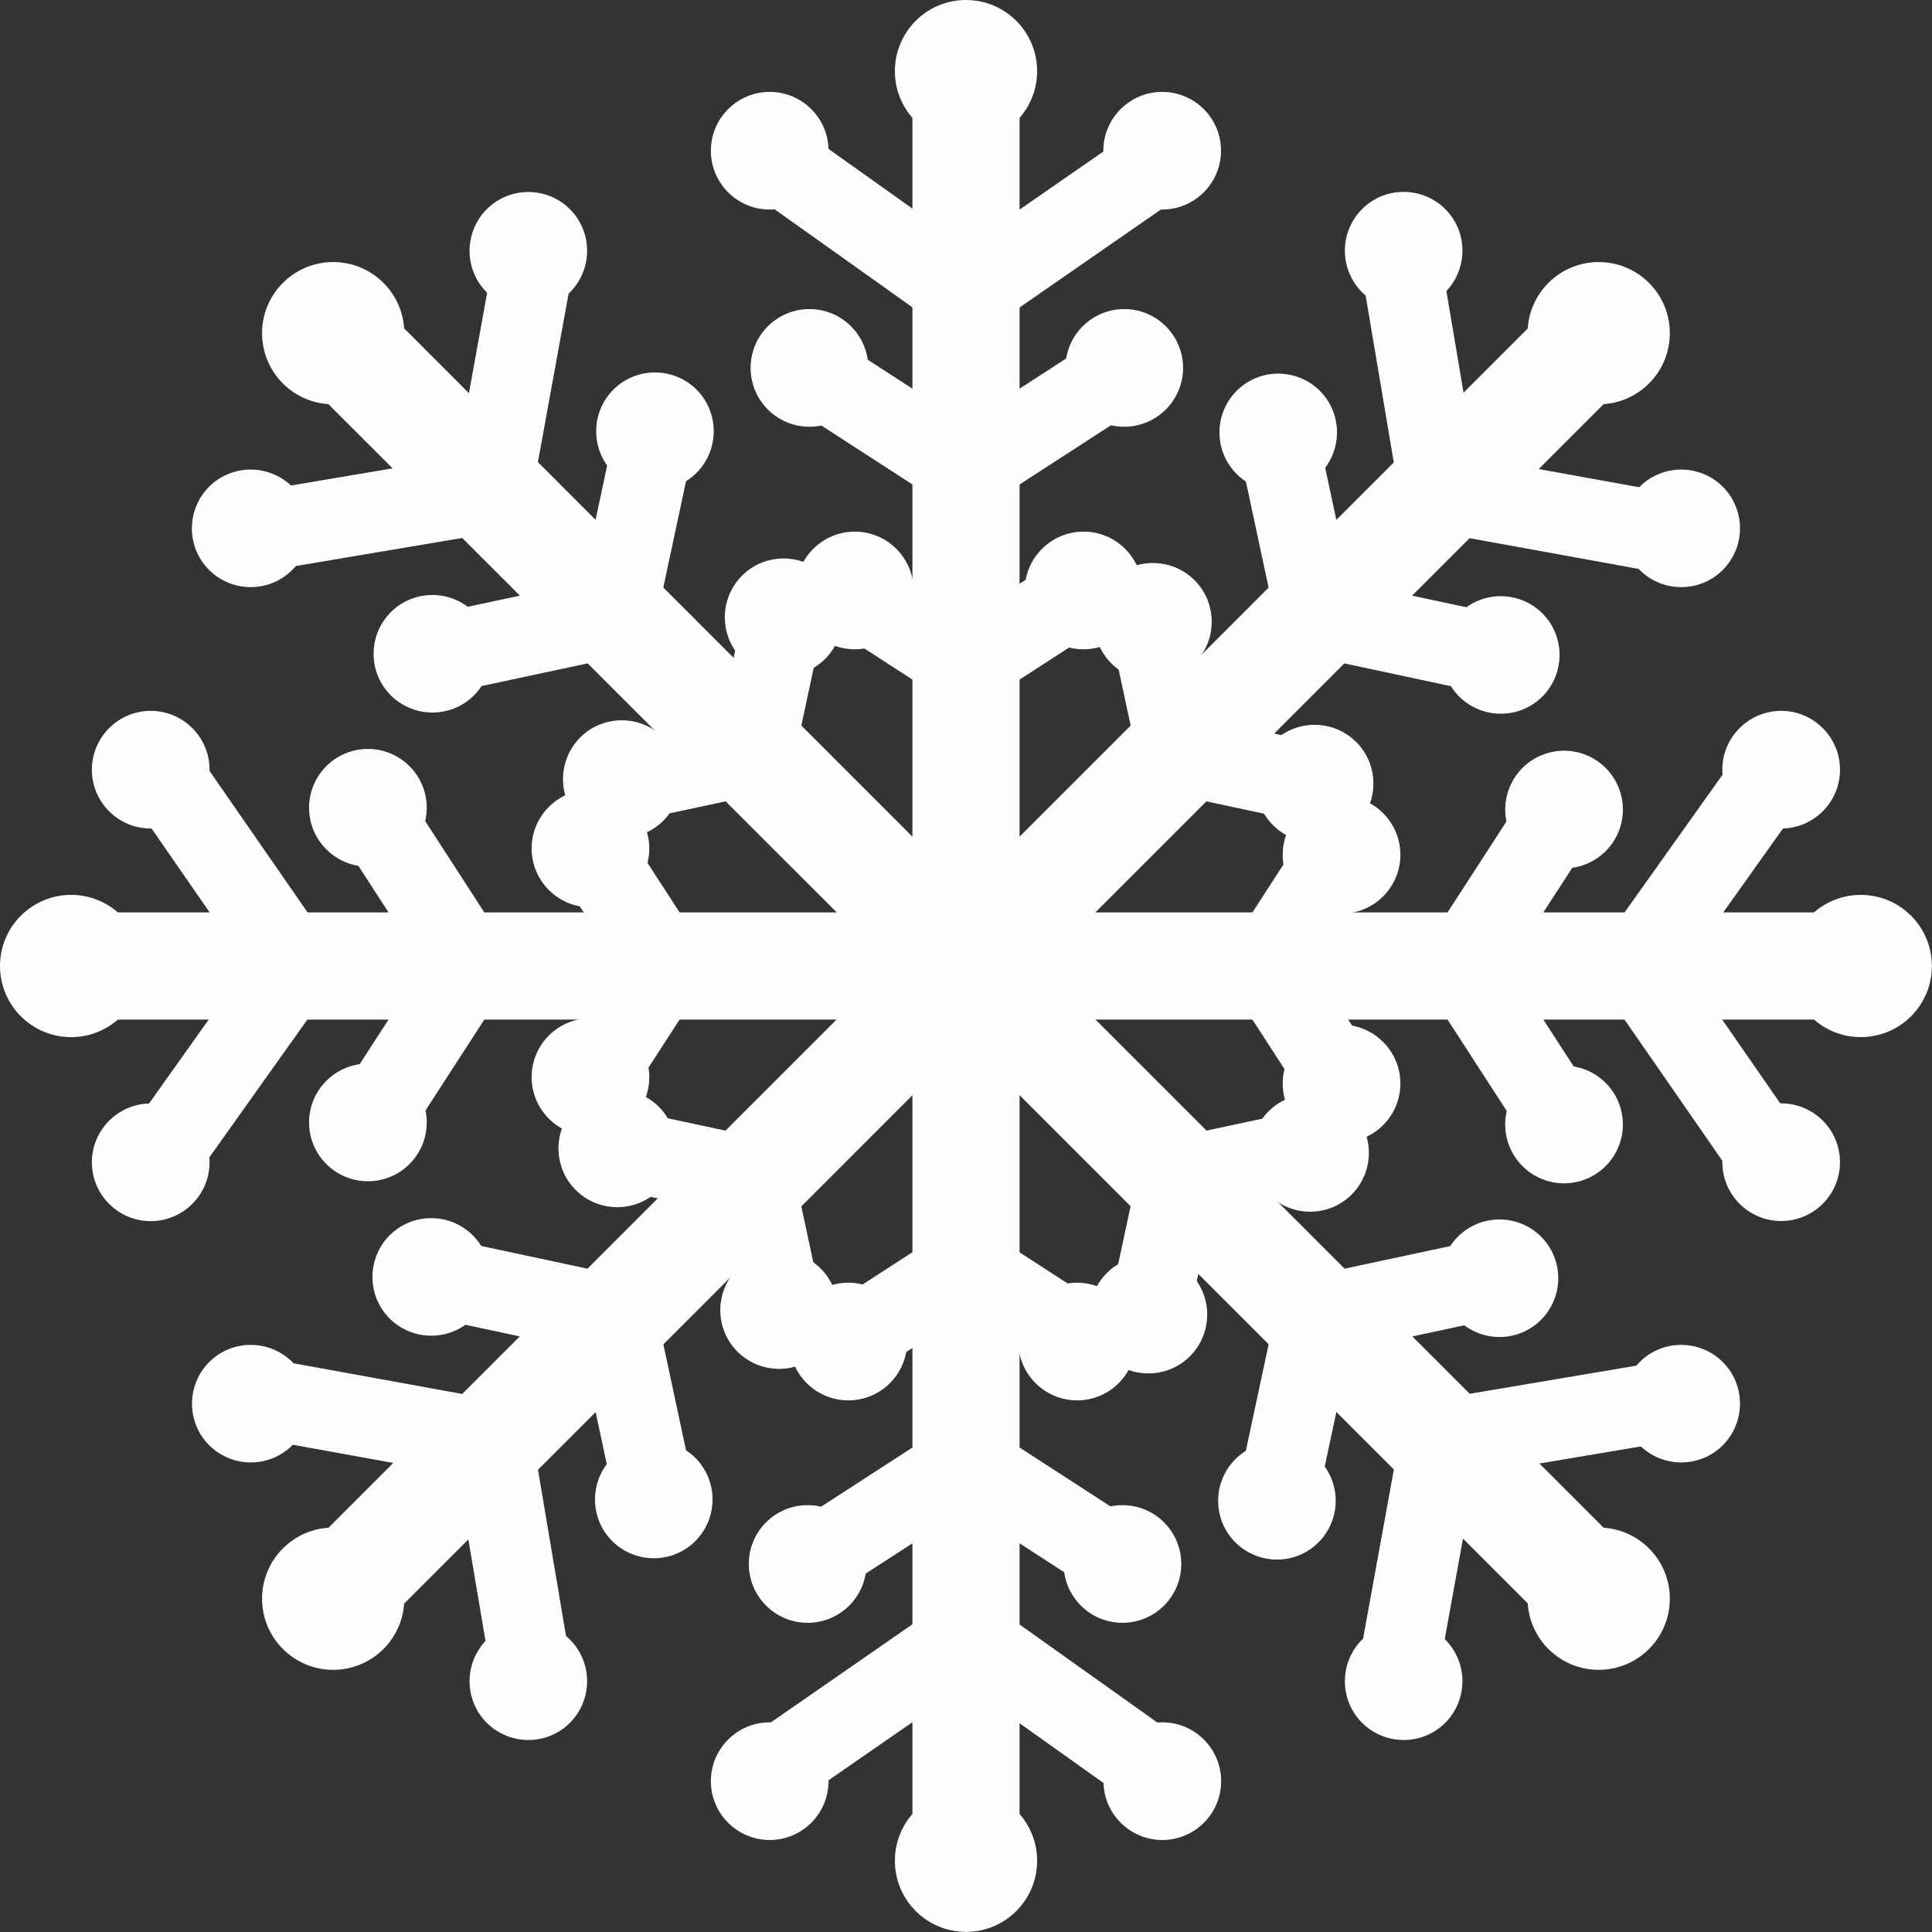 <?xml version="1.0" encoding="UTF-8"?>
<svg id="_イラスト" data-name="イラスト" xmlns="http://www.w3.org/2000/svg" viewBox="0 0 161.9 161.9">
  <rect x="0" y="0" width="161.9" height="161.9" fill="#333333" stroke="none"/>
  <defs>
    <style>
      .cls-1 {
        fill: #fffcff;
      }
    </style>
  </defs>
  <g>
    <circle class="cls-1" cx="80.95" cy="5.96" r="5.96"/>
    <g>
      <path class="cls-1" d="m80.95,86.49c-2.48,0-4.49-2.01-4.49-4.49V9c0-2.48,2.01-4.49,4.49-4.49s4.49,2.01,4.49,4.49v72.99c0,2.48-2.01,4.49-4.49,4.49Z"/>
      <path class="cls-1" d="m80.92,28.16c-.68,0-1.37-.21-1.95-.62l-14.21-10.11c-1.52-1.08-1.87-3.18-.79-4.7,1.08-1.52,3.18-1.87,4.7-.79l12.28,8.73,12.39-8.58c1.52-1.05,3.63-.68,4.69.85,1.06,1.53.68,3.63-.85,4.69l-14.33,9.93c-.58.4-1.25.6-1.92.6Z"/>
      <path class="cls-1" d="m80.95,42.86c-.64,0-1.27-.18-1.83-.54l-11.52-7.46c-1.56-1.01-2.01-3.1-1-4.66,1.01-1.56,3.1-2,4.66-1l9.69,6.28,9.69-6.28c1.55-1.01,3.64-.57,4.66,1,1.01,1.56.57,3.65-1,4.66l-11.52,7.46c-.56.36-1.19.54-1.83.54Z"/>
      <path class="cls-1" d="m80.95,59.21c-.64,0-1.27-.18-1.83-.54l-6.86-4.44c-1.56-1.01-2.01-3.1-1-4.66,1.02-1.56,3.1-2,4.66-1l5.03,3.26,5.03-3.26c1.56-1.01,3.65-.57,4.66,1,1.01,1.56.57,3.65-1,4.66l-6.86,4.44c-.56.36-1.19.54-1.83.54Z"/>
      <path class="cls-1" d="m69.43,12.63c0,2.72-2.21,4.93-4.93,4.93s-4.93-2.21-4.93-4.93,2.21-4.93,4.93-4.93,4.93,2.21,4.93,4.93Z"/>
      <path class="cls-1" d="m102.32,12.63c0,2.72-2.21,4.93-4.93,4.93s-4.93-2.21-4.93-4.93,2.21-4.93,4.93-4.93,4.93,2.21,4.93,4.93Z"/>
      <circle class="cls-1" cx="67.83" cy="30.83" r="4.93"/>
      <path class="cls-1" d="m76.56,49.48c0,2.72-2.21,4.93-4.93,4.93s-4.93-2.21-4.93-4.93,2.21-4.93,4.93-4.93,4.93,2.21,4.93,4.93Z"/>
      <path class="cls-1" d="m95.73,49.48c0,2.72-2.21,4.93-4.93,4.93s-4.93-2.21-4.93-4.93,2.21-4.93,4.93-4.93,4.93,2.21,4.93,4.93Z"/>
      <path class="cls-1" d="m99.14,30.83c0,2.72-2.21,4.93-4.93,4.93s-4.93-2.21-4.93-4.93,2.21-4.93,4.93-4.93,4.93,2.21,4.93,4.93Z"/>
    </g>
  </g>
  <g>
    <path class="cls-1" d="m74.99,155.93c0-3.29,2.67-5.96,5.96-5.96s5.96,2.67,5.96,5.96-2.67,5.96-5.96,5.96-5.96-2.67-5.96-5.96Z"/>
    <g>
      <path class="cls-1" d="m80.95,157.38c-2.48,0-4.49-2.01-4.49-4.49v-72.99c0-2.48,2.01-4.49,4.49-4.49s4.49,2.01,4.49,4.49v72.99c0,2.48-2.01,4.49-4.49,4.49Z"/>
      <path class="cls-1" d="m95.18,150.57c-.68,0-1.36-.2-1.95-.62l-12.28-8.74-12.39,8.58c-1.53,1.05-3.63.68-4.69-.85-1.06-1.53-.68-3.63.85-4.69l14.33-9.93c1.17-.81,2.72-.8,3.87.02l14.21,10.11c1.52,1.08,1.87,3.18.79,4.7-.66.92-1.69,1.42-2.75,1.42Z"/>
      <path class="cls-1" d="m92.47,133.24c-.63,0-1.26-.18-1.83-.54l-9.69-6.28-9.69,6.28c-1.56,1.01-3.65.57-4.66-1-1.01-1.56-.57-3.65,1-4.66l11.52-7.46c1.11-.72,2.55-.73,3.66,0l11.52,7.46c1.56,1.01,2.01,3.1,1,4.66-.64,1-1.73,1.54-2.83,1.54Z"/>
      <path class="cls-1" d="m87.8,113.86c-.63,0-1.26-.18-1.83-.54l-5.03-3.26-5.03,3.26c-1.56,1.01-3.64.57-4.66-1-1.01-1.56-.57-3.65,1-4.66l6.86-4.44c1.11-.72,2.55-.72,3.66,0l6.86,4.44c1.56,1.01,2.01,3.1,1,4.66-.64,1-1.73,1.54-2.83,1.54Z"/>
      <path class="cls-1" d="m92.47,149.26c0-2.72,2.21-4.93,4.93-4.93s4.93,2.21,4.93,4.93-2.21,4.93-4.93,4.93-4.93-2.21-4.93-4.93Z"/>
      <path class="cls-1" d="m59.57,149.26c0-2.72,2.21-4.93,4.93-4.93s4.93,2.21,4.93,4.93-2.21,4.93-4.93,4.93-4.93-2.21-4.93-4.93Z"/>
      <circle class="cls-1" cx="94.06" cy="131.06" r="4.93"/>
      <path class="cls-1" d="m85.33,112.42c0-2.72,2.21-4.93,4.93-4.93s4.93,2.21,4.93,4.93-2.21,4.93-4.93,4.93-4.93-2.21-4.93-4.93Z"/>
      <circle class="cls-1" cx="71.09" cy="112.42" r="4.93"/>
      <circle class="cls-1" cx="67.68" cy="131.06" r="4.93"/>
    </g>
  </g>
  <g>
    <path class="cls-1" d="m155.93,86.91c-3.29,0-5.96-2.67-5.96-5.96s2.67-5.96,5.96-5.96,5.96,2.67,5.96,5.96-2.67,5.96-5.96,5.96Z"/>
    <g>
      <path class="cls-1" d="m152.89,85.44h-72.99c-2.48,0-4.49-2.01-4.49-4.49s2.01-4.49,4.49-4.49h72.99c2.48,0,4.49,2.01,4.49,4.49s-2.01,4.49-4.49,4.49Z"/>
      <path class="cls-1" d="m147.03,98.62c-1.07,0-2.12-.51-2.77-1.45l-9.93-14.33c-.81-1.16-.8-2.71.02-3.87l10.11-14.21c1.08-1.52,3.18-1.87,4.7-.79,1.52,1.08,1.87,3.18.79,4.7l-8.74,12.28,8.58,12.39c1.06,1.53.68,3.63-.85,4.69-.58.4-1.25.6-1.91.6Z"/>
      <path class="cls-1" d="m129.87,95.84c-1.1,0-2.18-.54-2.83-1.54l-7.46-11.52c-.72-1.11-.72-2.55,0-3.66l7.46-11.52c1.01-1.56,3.1-2,4.66-1,1.56,1.01,2.01,3.1,1,4.66l-6.28,9.69,6.28,9.69c1.01,1.56.57,3.65-1,4.66-.57.37-1.2.54-1.83.54Z"/>
      <path class="cls-1" d="m110.5,91.18c-1.1,0-2.18-.54-2.83-1.54l-4.44-6.86c-.72-1.11-.72-2.55,0-3.66l4.44-6.86c1.01-1.56,3.1-2,4.66-1,1.56,1.01,2.01,3.1,1,4.66l-3.26,5.03,3.26,5.03c1.01,1.56.57,3.65-1,4.66-.57.37-1.2.54-1.83.54Z"/>
      <path class="cls-1" d="m149.26,69.43c-2.72,0-4.93-2.21-4.93-4.93s2.21-4.93,4.93-4.93,4.93,2.21,4.93,4.93-2.21,4.93-4.93,4.93Z"/>
      <path class="cls-1" d="m149.26,102.32c-2.72,0-4.93-2.21-4.93-4.93s2.21-4.93,4.93-4.93,4.93,2.21,4.93,4.93-2.21,4.93-4.93,4.93Z"/>
      <circle class="cls-1" cx="131.06" cy="67.83" r="4.93" transform="translate(18.03 162.71) rotate(-67.37)"/>
      <path class="cls-1" d="m112.42,76.56c-2.72,0-4.93-2.21-4.93-4.93s2.21-4.93,4.93-4.93,4.93,2.21,4.93,4.93-2.21,4.93-4.93,4.93Z"/>
      <path class="cls-1" d="m112.42,95.73c-2.72,0-4.93-2.21-4.93-4.93s2.21-4.93,4.93-4.93,4.93,2.21,4.93,4.93-2.21,4.93-4.93,4.93Z"/>
      <circle class="cls-1" cx="131.06" cy="94.21" r="4.93" transform="translate(-6.32 178.95) rotate(-67.37)"/>
    </g>
  </g>
  <g>
    <path class="cls-1" d="m5.96,74.99c3.29,0,5.96,2.67,5.96,5.96s-2.67,5.96-5.96,5.96-5.96-2.67-5.96-5.96,2.67-5.96,5.96-5.96Z"/>
    <g>
      <path class="cls-1" d="m82,85.44H9c-2.48,0-4.49-2.01-4.49-4.49s2.01-4.49,4.49-4.49h72.99c2.48,0,4.49,2.01,4.49,4.49s-2.01,4.49-4.49,4.49Z"/>
      <path class="cls-1" d="m14.69,98.55c-.68,0-1.36-.2-1.95-.62-1.52-1.08-1.87-3.18-.79-4.7l8.73-12.28-8.58-12.39c-1.06-1.53-.68-3.63.85-4.69,1.53-1.06,3.62-.68,4.69.85l9.93,14.33c.81,1.17.8,2.71-.02,3.87l-10.11,14.21c-.66.92-1.69,1.42-2.75,1.42Z"/>
      <path class="cls-1" d="m32.02,95.84c-.63,0-1.26-.18-1.83-.54-1.56-1.01-2.01-3.1-1-4.66l6.28-9.69-6.28-9.69c-1.01-1.56-.57-3.65,1-4.66,1.56-1.01,3.64-.57,4.66,1l7.46,11.52c.72,1.11.72,2.55,0,3.66l-7.46,11.52c-.64,1-1.73,1.54-2.83,1.54Z"/>
      <path class="cls-1" d="m51.4,91.18c-.63,0-1.26-.18-1.83-.54-1.56-1.01-2.01-3.1-1-4.66l3.26-5.03-3.26-5.03c-1.01-1.56-.57-3.65,1-4.66,1.56-1,3.64-.57,4.66,1l4.44,6.86c.72,1.11.72,2.55,0,3.66l-4.44,6.86c-.64,1-1.73,1.54-2.83,1.54Z"/>
      <path class="cls-1" d="m12.63,92.47c2.72,0,4.93,2.21,4.93,4.93s-2.21,4.93-4.93,4.93-4.93-2.21-4.93-4.93,2.21-4.93,4.93-4.93Z"/>
      <path class="cls-1" d="m12.63,59.57c2.72,0,4.93,2.21,4.93,4.93s-2.21,4.93-4.93,4.93-4.93-2.21-4.93-4.93,2.21-4.93,4.93-4.93Z"/>
      <circle class="cls-1" cx="30.83" cy="94.06" r="4.93"/>
      <path class="cls-1" d="m49.48,85.33c2.72,0,4.93,2.21,4.93,4.93s-2.21,4.93-4.93,4.93-4.93-2.21-4.93-4.93,2.21-4.93,4.93-4.93Z"/>
      <path class="cls-1" d="m49.48,66.17c2.72,0,4.93,2.21,4.93,4.93s-2.21,4.93-4.93,4.93-4.93-2.21-4.93-4.93,2.21-4.93,4.93-4.93Z"/>
      <path class="cls-1" d="m30.83,62.76c2.72,0,4.93,2.21,4.93,4.93s-2.21,4.93-4.93,4.93-4.93-2.21-4.93-4.93,2.21-4.93,4.93-4.93Z"/>
    </g>
  </g>
  <g>
    <circle class="cls-1" cx="133.97" cy="133.97" r="5.96"/>
    <g>
      <path class="cls-1" d="m131.82,136.31c-1.15,0-2.3-.44-3.17-1.32l-51.61-51.61c-1.75-1.75-1.75-4.6,0-6.35,1.75-1.75,4.6-1.75,6.35,0l51.61,51.61c1.75,1.75,1.75,4.6,0,6.35-.88.88-2.03,1.32-3.17,1.32Z"/>
      <path class="cls-1" d="m117.57,141.15c-.2,0-.4-.02-.61-.05-1.83-.33-3.04-2.09-2.71-3.92l3.12-17.15c.25-1.39,1.35-2.48,2.75-2.72l17.19-2.9c1.82-.29,3.57.93,3.88,2.76.31,1.84-.93,3.57-2.76,3.88l-14.86,2.51-2.69,14.83c-.29,1.62-1.71,2.76-3.31,2.76Z"/>
      <path class="cls-1" d="m107.4,127.06c-.23,0-.47-.02-.71-.07-1.82-.39-2.98-2.18-2.59-4l2.87-13.42c.28-1.3,1.29-2.31,2.59-2.59l13.42-2.87c1.82-.37,3.61.77,4,2.59.39,1.82-.77,3.61-2.59,4l-11.29,2.41-2.41,11.29c-.34,1.58-1.73,2.66-3.29,2.66Z"/>
      <path class="cls-1" d="m96.99,110.06c-.23,0-.47-.02-.71-.07-1.82-.39-2.98-2.18-2.59-4l1.71-7.99c.28-1.3,1.29-2.31,2.59-2.59l7.99-1.71c1.81-.38,3.61.77,4,2.59.39,1.82-.77,3.61-2.59,4l-5.86,1.25-1.25,5.86c-.34,1.58-1.74,2.66-3.29,2.66Z"/>
      <path class="cls-1" d="m137.4,121.11c-1.92-1.92-1.92-5.04,0-6.97,1.92-1.92,5.04-1.92,6.97,0,1.92,1.92,1.92,5.04,0,6.97-1.92,1.92-5.04,1.92-6.97,0Z"/>
      <path class="cls-1" d="m114.14,144.37c-1.92-1.92-1.92-5.04,0-6.97,1.92-1.92,5.04-1.92,6.97,0,1.92,1.92,1.92,5.04,0,6.97-1.92,1.92-5.04,1.92-6.97,0Z"/>
      <path class="cls-1" d="m122.17,110.6c-1.92-1.92-1.92-5.04,0-6.97,1.92-1.92,5.04-1.92,6.97,0,1.92,1.92,1.92,5.04,0,6.97-1.92,1.92-5.04,1.92-6.97,0Z"/>
      <path class="cls-1" d="m106.3,100.1c-1.92-1.92-1.92-5.04,0-6.97,1.92-1.92,5.04-1.92,6.97,0,1.92,1.92,1.92,5.04,0,6.97-1.92,1.92-5.04,1.92-6.97,0Z"/>
      <path class="cls-1" d="m92.75,113.65c-1.92-1.92-1.92-5.04,0-6.97,1.92-1.92,5.04-1.92,6.97,0s1.92,5.04,0,6.97c-1.92,1.92-5.04,1.92-6.97,0Z"/>
      <path class="cls-1" d="m103.52,129.25c-1.92-1.92-1.92-5.04,0-6.97,1.92-1.92,5.04-1.92,6.97,0,1.92,1.92,1.92,5.04,0,6.97-1.92,1.92-5.04,1.92-6.97,0Z"/>
    </g>
  </g>
  <g>
    <circle class="cls-1" cx="27.92" cy="27.92" r="5.96"/>
    <g>
      <path class="cls-1" d="m81.69,86.18c-1.15,0-2.3-.44-3.17-1.32L26.9,33.25c-1.75-1.75-1.75-4.6,0-6.35,1.75-1.75,4.6-1.75,6.35,0l51.61,51.61c1.75,1.75,1.75,4.6,0,6.35-.88.88-2.03,1.32-3.17,1.32Z"/>
      <path class="cls-1" d="m24.02,47.53c-1.61,0-3.04-1.16-3.32-2.81-.31-1.84.93-3.57,2.76-3.88l14.86-2.51,2.69-14.83c.33-1.83,2.1-3.05,3.91-2.71,1.83.33,3.05,2.09,2.71,3.91l-3.12,17.15c-.25,1.4-1.35,2.48-2.75,2.72l-17.19,2.9c-.19.03-.38.05-.57.05Z"/>
      <path class="cls-1" d="m38.2,57.87c-1.55,0-2.95-1.08-3.29-2.66-.39-1.82.77-3.61,2.59-4l11.29-2.41,2.41-11.29c.39-1.82,2.19-2.97,4-2.59,1.82.39,2.98,2.18,2.59,4l-2.87,13.42c-.28,1.3-1.29,2.31-2.59,2.59l-13.42,2.87c-.24.05-.47.07-.71.07Z"/>
      <path class="cls-1" d="m55.2,68.27c-1.55,0-2.95-1.08-3.29-2.66-.39-1.82.77-3.61,2.59-4l5.86-1.25,1.25-5.86c.39-1.82,2.2-2.96,4-2.59,1.82.39,2.98,2.18,2.59,4l-1.71,7.99c-.28,1.3-1.29,2.31-2.59,2.59l-7.99,1.71c-.24.05-.47.07-.71.07Z"/>
      <path class="cls-1" d="m24.49,40.79c1.92,1.92,1.92,5.04,0,6.97-1.92,1.92-5.04,1.92-6.97,0-1.92-1.92-1.92-5.04,0-6.97,1.92-1.92,5.04-1.92,6.97,0Z"/>
      <path class="cls-1" d="m47.76,17.53c1.92,1.92,1.92,5.04,0,6.97-1.92,1.92-5.04,1.92-6.97,0-1.92-1.92-1.92-5.04,0-6.97,1.92-1.92,5.04-1.92,6.97,0Z"/>
      <path class="cls-1" d="m39.72,51.3c1.92,1.92,1.92,5.04,0,6.97-1.92,1.92-5.04,1.92-6.97,0s-1.92-5.04,0-6.97c1.92-1.92,5.04-1.92,6.97,0Z"/>
      <path class="cls-1" d="m55.59,61.8c1.92,1.92,1.92,5.04,0,6.97-1.92,1.92-5.04,1.92-6.97,0-1.92-1.92-1.92-5.04,0-6.97,1.92-1.92,5.04-1.92,6.97,0Z"/>
      <path class="cls-1" d="m69.15,48.24c1.92,1.92,1.92,5.04,0,6.97-1.92,1.92-5.04,1.92-6.97,0-1.92-1.92-1.92-5.04,0-6.97,1.92-1.92,5.04-1.92,6.97,0Z"/>
      <path class="cls-1" d="m58.37,32.65c1.92,1.92,1.92,5.04,0,6.97-1.92,1.92-5.04,1.92-6.97,0-1.92-1.92-1.92-5.04,0-6.97,1.92-1.92,5.04-1.92,6.97,0Z"/>
    </g>
  </g>
  <g>
    <circle class="cls-1" cx="27.92" cy="133.97" r="5.96"/>
    <g>
      <path class="cls-1" d="m30.08,136.31c-1.15,0-2.3-.44-3.17-1.32-1.75-1.75-1.75-4.6,0-6.35l51.61-51.62c1.75-1.75,4.6-1.75,6.35,0,1.75,1.75,1.75,4.6,0,6.35l-51.61,51.62c-.88.88-2.03,1.32-3.17,1.32Z"/>
      <path class="cls-1" d="m44.16,141.24c-1.61,0-3.04-1.16-3.32-2.81l-2.51-14.86-14.83-2.69c-1.83-.33-3.05-2.09-2.71-3.91.33-1.83,2.09-3.05,3.91-2.71l17.15,3.12c1.4.25,2.48,1.35,2.72,2.75l2.9,17.19c.31,1.84-.93,3.57-2.76,3.88-.19.03-.38.05-.57.05Z"/>
      <path class="cls-1" d="m54.5,127.06c-1.55,0-2.95-1.08-3.29-2.66l-2.41-11.29-11.29-2.41c-1.82-.39-2.98-2.18-2.59-4,.39-1.82,2.2-2.96,4-2.59l13.42,2.87c1.3.28,2.31,1.29,2.59,2.59l2.87,13.42c.39,1.82-.77,3.61-2.59,4-.24.05-.47.07-.71.07Z"/>
      <path class="cls-1" d="m64.9,110.06c-1.55,0-2.95-1.08-3.29-2.66l-1.25-5.86-5.86-1.25c-1.82-.39-2.98-2.18-2.59-4,.39-1.82,2.19-2.96,4-2.59l7.99,1.71c1.3.28,2.31,1.29,2.59,2.59l1.71,7.99c.39,1.82-.77,3.61-2.59,4-.24.05-.47.07-.71.07Z"/>
      <path class="cls-1" d="m40.79,137.4c1.92-1.92,5.04-1.92,6.97,0,1.92,1.92,1.92,5.04,0,6.97-1.92,1.92-5.04,1.92-6.97,0-1.92-1.92-1.92-5.04,0-6.97Z"/>
      <path class="cls-1" d="m17.53,114.14c1.92-1.92,5.04-1.92,6.97,0,1.92,1.92,1.92,5.04,0,6.97-1.92,1.92-5.04,1.92-6.97,0-1.92-1.92-1.92-5.04,0-6.97Z"/>
      <path class="cls-1" d="m51.3,122.17c1.92-1.92,5.04-1.92,6.97,0,1.92,1.92,1.92,5.04,0,6.97-1.92,1.92-5.04,1.92-6.97,0-1.92-1.92-1.92-5.04,0-6.97Z"/>
      <path class="cls-1" d="m61.8,106.3c1.92-1.92,5.04-1.92,6.97,0,1.92,1.92,1.92,5.04,0,6.97-1.92,1.92-5.04,1.92-6.97,0-1.92-1.92-1.92-5.04,0-6.97Z"/>
      <path class="cls-1" d="m48.24,92.75c1.92-1.92,5.04-1.92,6.97,0,1.92,1.92,1.92,5.04,0,6.97-1.92,1.92-5.04,1.92-6.97,0-1.92-1.92-1.92-5.04,0-6.97Z"/>
      <path class="cls-1" d="m32.65,103.52c1.92-1.92,5.04-1.92,6.97,0,1.92,1.92,1.92,5.04,0,6.97-1.92,1.92-5.04,1.92-6.97,0-1.92-1.92-1.92-5.04,0-6.97Z"/>
    </g>
  </g>
  <g>
    <circle class="cls-1" cx="133.97" cy="27.92" r="5.96"/>
    <g>
      <path class="cls-1" d="m80.21,86.18c-1.15,0-2.3-.44-3.17-1.32-1.75-1.75-1.75-4.6,0-6.35l51.61-51.61c1.75-1.75,4.6-1.75,6.35,0,1.75,1.75,1.75,4.6,0,6.35l-51.61,51.61c-.88.88-2.03,1.32-3.17,1.32Z"/>
      <path class="cls-1" d="m137.79,47.7c-.2,0-.4-.02-.61-.05l-17.15-3.12c-1.4-.25-2.48-1.35-2.72-2.75l-2.9-17.19c-.31-1.84.93-3.57,2.76-3.88,1.84-.3,3.57.93,3.88,2.76l2.51,14.86,14.83,2.69c1.83.33,3.05,2.09,2.71,3.91-.29,1.63-1.71,2.77-3.31,2.77Z"/>
      <path class="cls-1" d="m123.69,57.87c-.23,0-.47-.02-.71-.07l-13.42-2.87c-1.3-.28-2.31-1.29-2.59-2.59l-2.87-13.42c-.39-1.82.77-3.61,2.59-4,1.81-.37,3.61.77,4,2.59l2.41,11.29,11.29,2.41c1.82.39,2.98,2.18,2.59,4-.34,1.58-1.73,2.66-3.29,2.66Z"/>
      <path class="cls-1" d="m106.7,68.27c-.23,0-.47-.02-.71-.07l-7.99-1.71c-1.3-.28-2.31-1.29-2.59-2.59l-1.71-7.99c-.39-1.82.77-3.61,2.59-4,1.81-.38,3.61.77,4,2.59l1.25,5.86,5.86,1.25c1.82.39,2.98,2.18,2.59,4-.34,1.58-1.73,2.66-3.29,2.66Z"/>
      <path class="cls-1" d="m121.11,24.49c-1.92,1.92-5.04,1.92-6.97,0-1.92-1.92-1.92-5.04,0-6.97,1.92-1.92,5.04-1.92,6.97,0,1.92,1.92,1.92,5.04,0,6.97Z"/>
      <path class="cls-1" d="m144.37,47.76c-1.92,1.92-5.04,1.92-6.97,0s-1.92-5.04,0-6.97c1.92-1.92,5.04-1.92,6.97,0,1.92,1.92,1.92,5.04,0,6.97Z"/>
      <path class="cls-1" d="m110.6,39.72c-1.92,1.92-5.04,1.92-6.97,0-1.92-1.92-1.92-5.04,0-6.97,1.92-1.92,5.04-1.92,6.97,0,1.92,1.92,1.92,5.04,0,6.97Z"/>
      <path class="cls-1" d="m100.1,55.59c-1.92,1.92-5.04,1.92-6.97,0-1.92-1.92-1.92-5.04,0-6.97,1.92-1.92,5.04-1.92,6.97,0,1.92,1.92,1.92,5.04,0,6.97Z"/>
      <path class="cls-1" d="m113.65,69.15c-1.92,1.92-5.04,1.92-6.97,0-1.92-1.92-1.92-5.04,0-6.97,1.92-1.92,5.04-1.92,6.97,0,1.92,1.92,1.92,5.04,0,6.97Z"/>
      <path class="cls-1" d="m129.25,58.37c-1.92,1.92-5.04,1.92-6.97,0-1.92-1.92-1.92-5.04,0-6.97,1.92-1.92,5.04-1.92,6.97,0,1.92,1.92,1.92,5.04,0,6.97Z"/>
    </g>
  </g>
</svg>